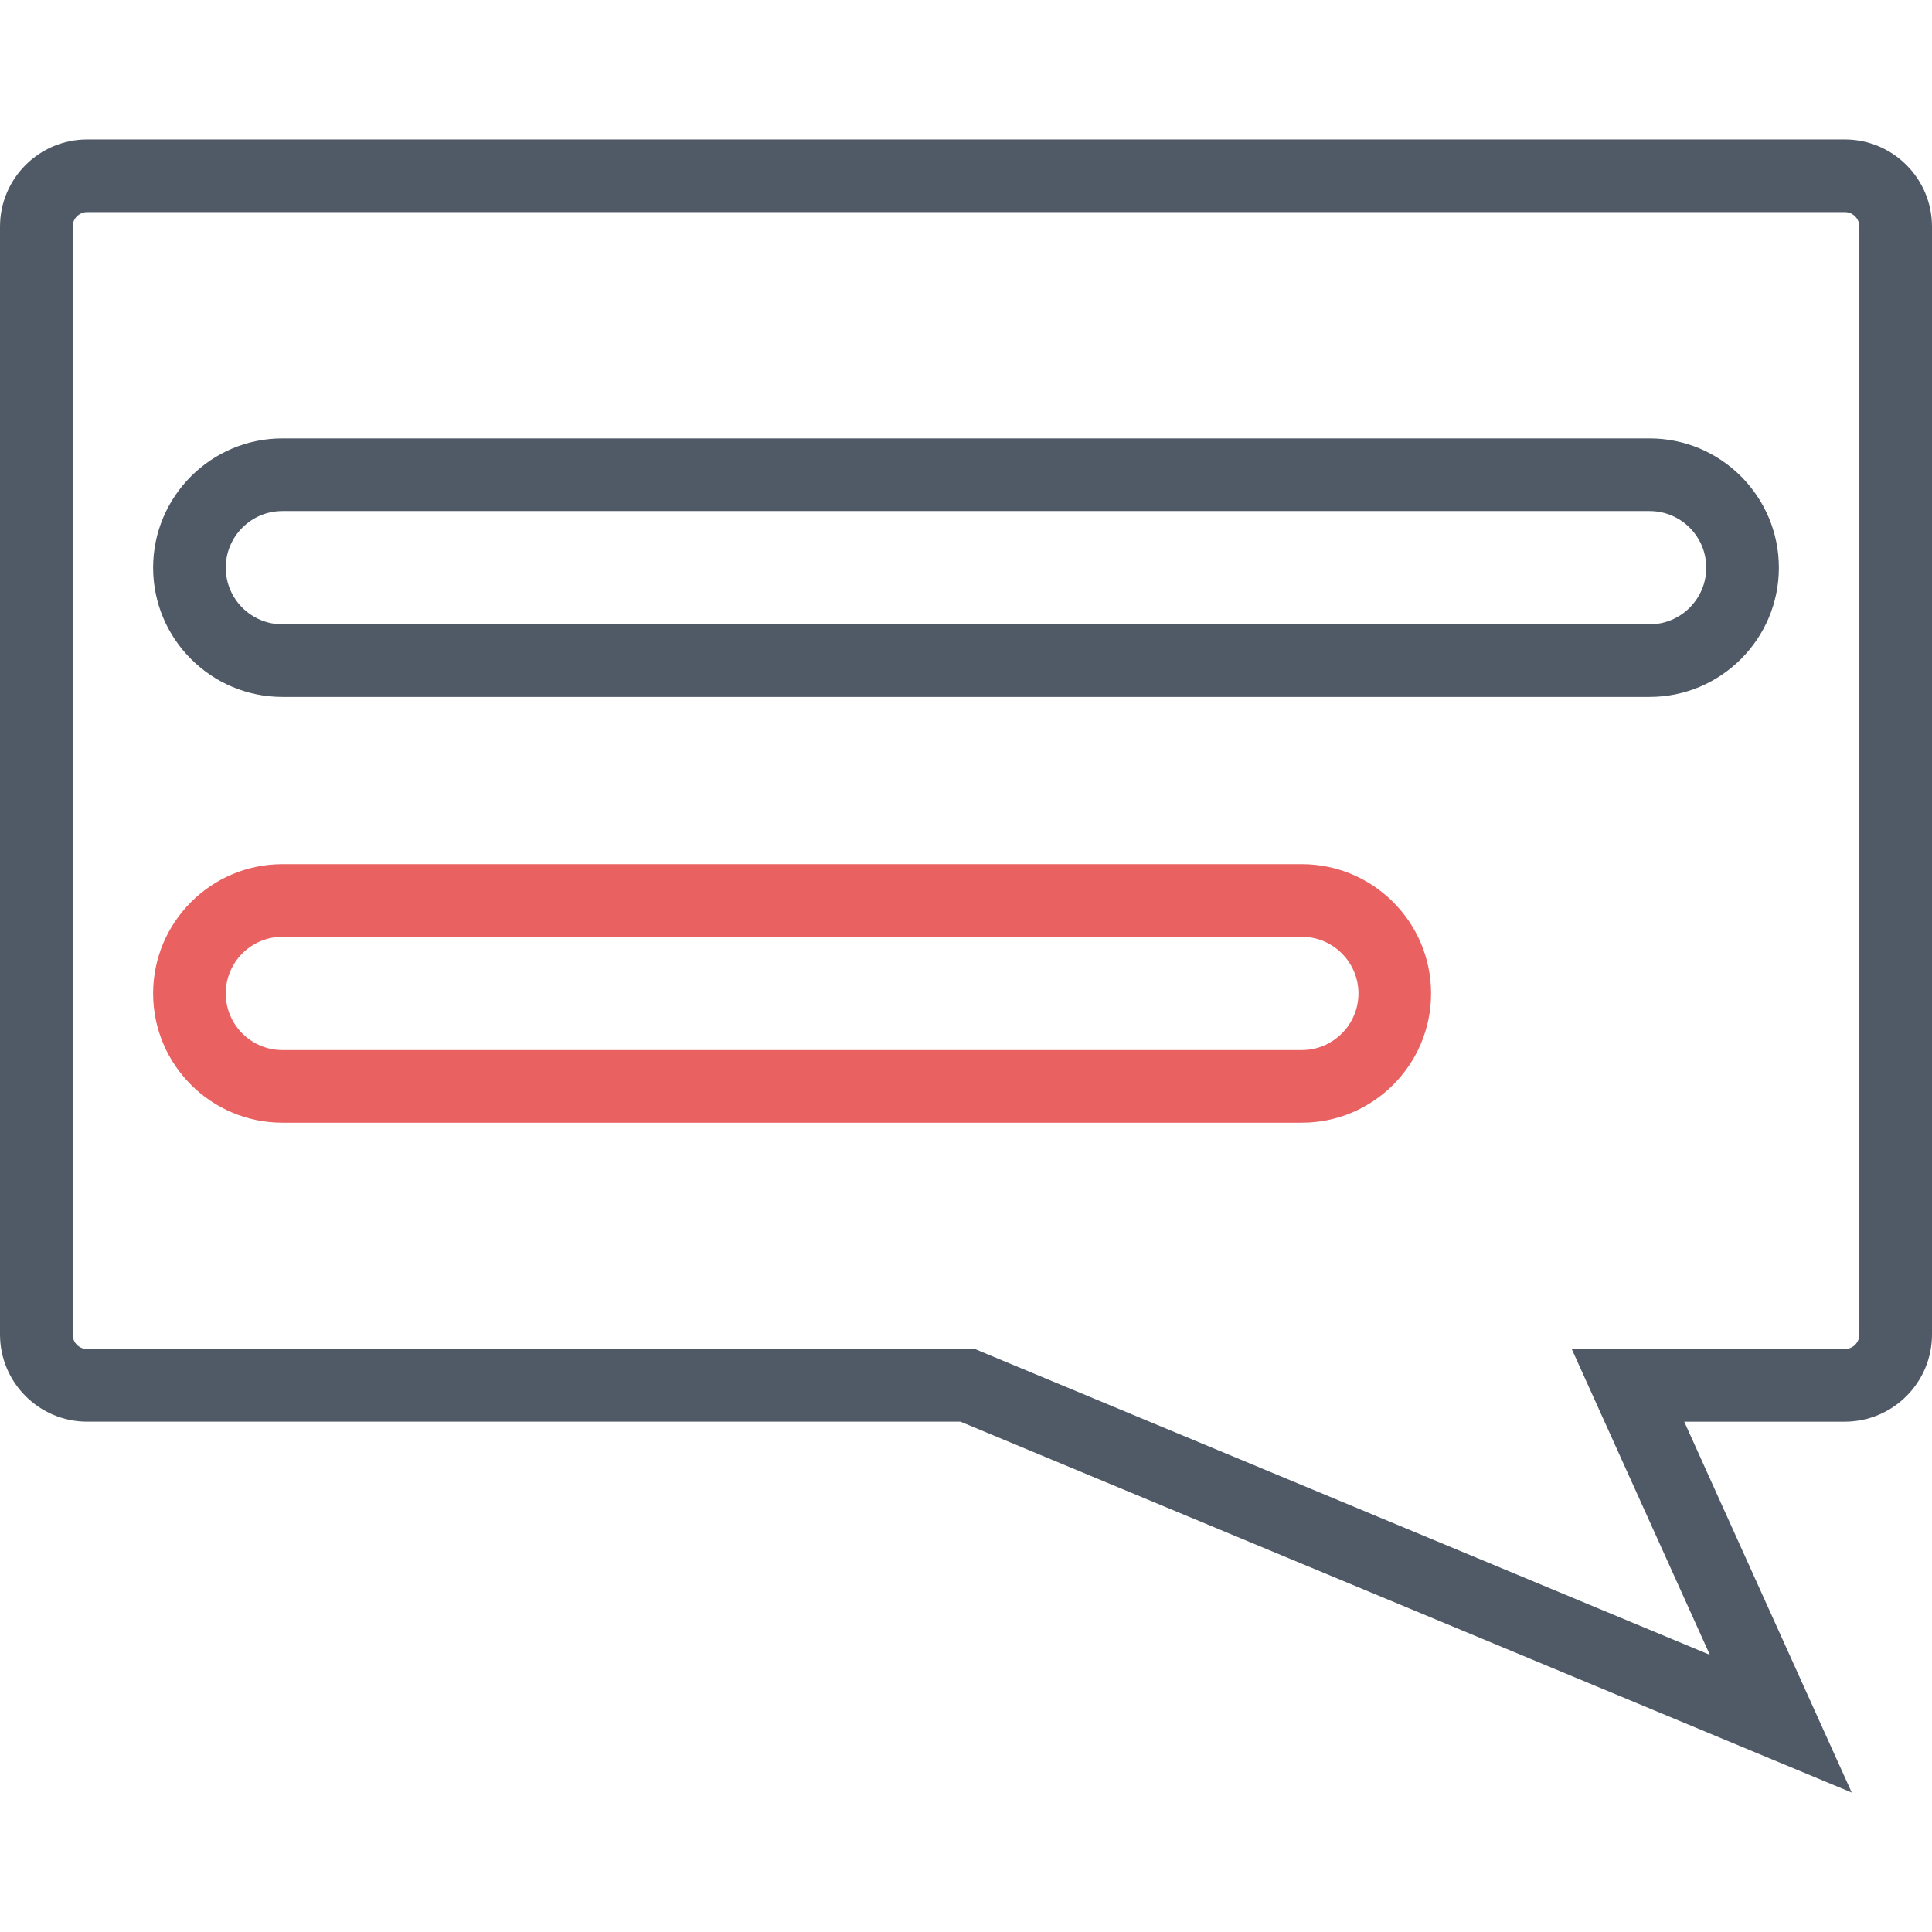 <?xml version="1.0" encoding="utf-8"?>
<svg style="enable-background:new 0 0 512 512;" width="512px" height="512px" viewBox="0 0 512 512" xmlns="http://www.w3.org/2000/svg">
  <g id="bubble_chat_conversation_message">
    <g>
      <path d="M490.727,475.041l-236.204-98.284H23.098C10.361,376.757,0,366.395,0,353.659V60.057C0,47.32,10.361,36.959,23.098,36.959    h465.805C501.639,36.959,512,47.32,512,60.057v293.603c0,12.735-10.361,23.098-23.098,23.098H446.34L490.727,475.041z     M23.098,56.207c-2.123,0-3.85,1.727-3.85,3.85v293.603c0,2.123,1.727,3.85,3.85,3.85h235.27l194.759,81.039l-36.6-81.039h72.376    c2.123,0,3.85-1.727,3.85-3.85V60.057c0-2.123-1.727-3.85-3.85-3.85H23.098z" style="fill-rule: evenodd; fill: rgb(80, 90, 102);"/>
      <path d="M 344.994 297.529 L 74.834 297.529 C 55.944 297.529 40.577 282.162 40.577 263.273 C 40.577 244.384 55.944 229.017 74.834 229.017 L 185.109 229.017 L 344.994 229.017 C 363.883 229.017 379.25 244.384 379.25 263.273 C 379.25 282.162 363.883 297.529 344.994 297.529 Z M 74.834 248.266 C 66.559 248.266 59.826 254.998 59.826 263.274 C 59.826 271.55 66.558 278.281 74.834 278.281 L 344.994 278.281 C 353.269 278.281 360.002 271.55 360.002 263.274 C 360.002 254.998 353.27 248.266 344.994 248.266 L 74.834 248.266 Z" style="fill: rgb(233, 97, 97);"/>
      <path d="M437.166,184.697H74.834c-18.89,0-34.257-15.367-34.257-34.256s15.367-34.256,34.257-34.256h362.332    c18.89,0,34.256,15.367,34.256,34.256S456.056,184.697,437.166,184.697z M74.834,135.434c-8.275,0-15.008,6.732-15.008,15.008    s6.732,15.008,15.008,15.008h362.332c8.275,0,15.008-6.732,15.008-15.008s-6.732-15.008-15.008-15.008H74.834z" style="fill: rgb(80, 90, 102);"/>
    </g>
  </g>
  <g id="Capa_1"/>
</svg>